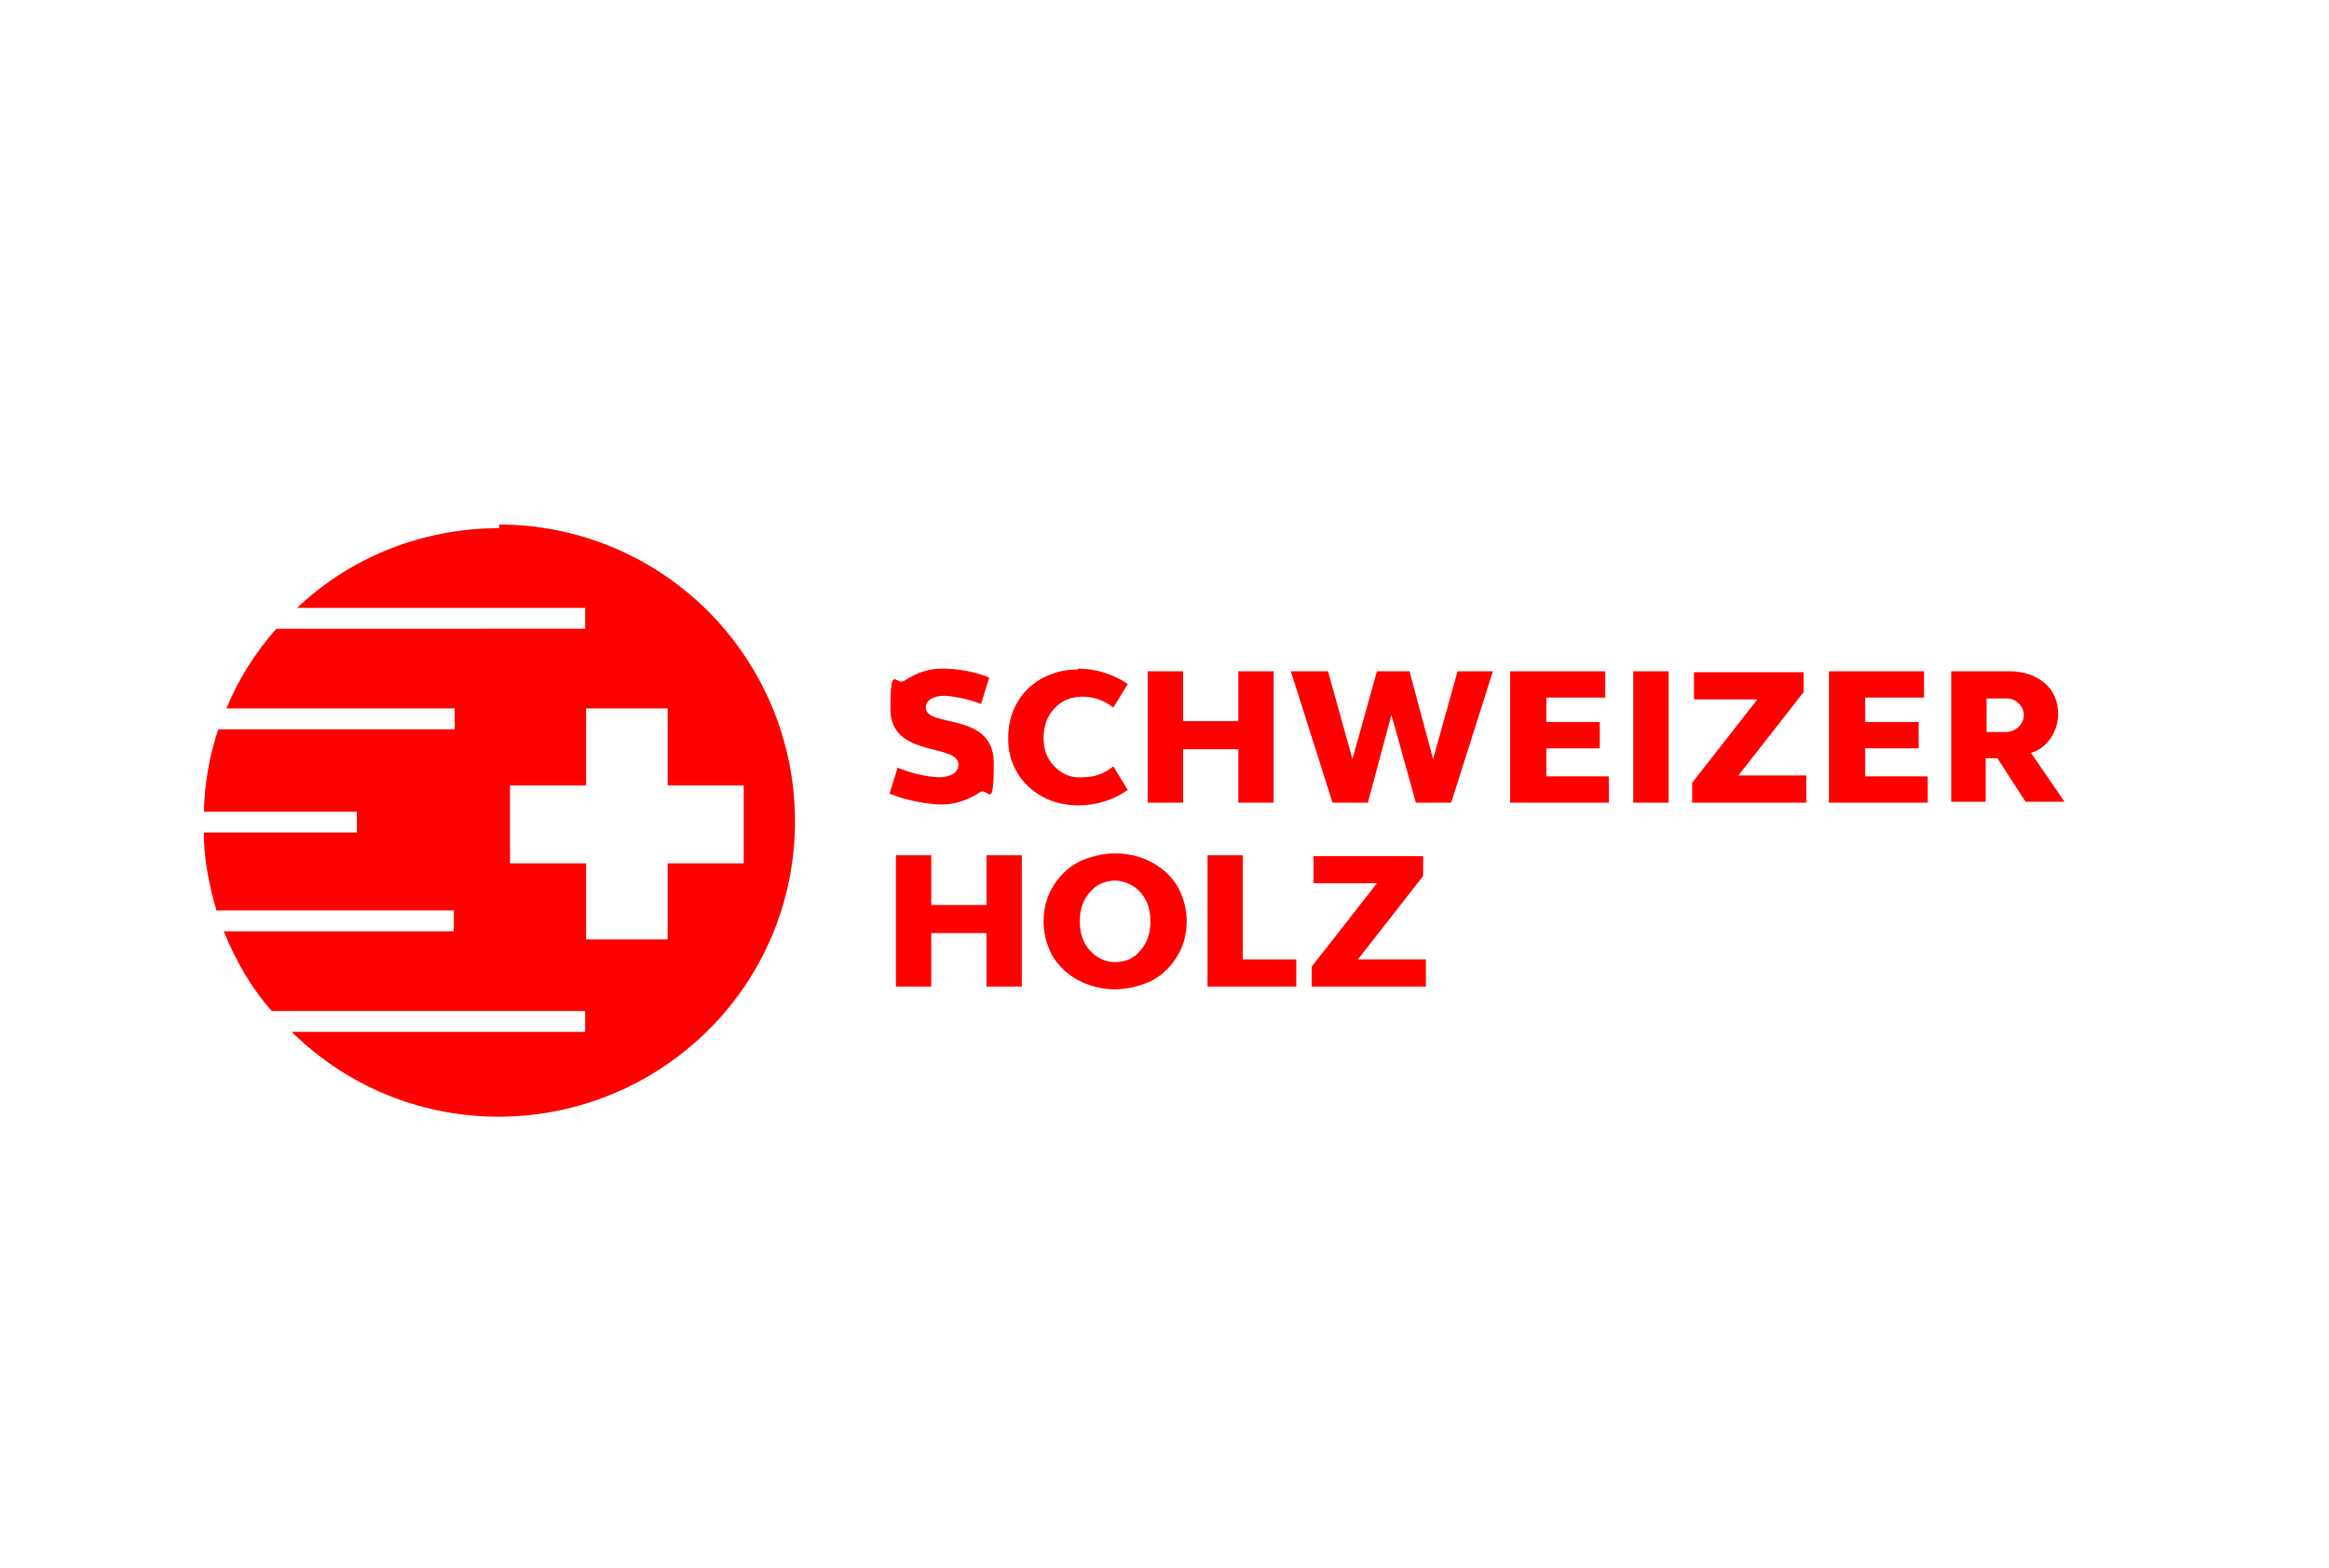 <svg xmlns="http://www.w3.org/2000/svg" id="Ebene_1" viewBox="0 0 257.1 173.1"><defs><style>      .st0 {        fill: red;      }    </style></defs><path class="st0" d="M55.1,58.3c-8.3,0-16.3,3.1-22.3,8.8h31.8v2.3H30.5c-2.3,2.6-4.2,5.6-5.5,8.8h25.2v2.3h-26.1c-1,2.9-1.5,6-1.6,9.1h16.9v2.3h-16.9c0,2.9.6,5.9,1.4,8.6h26.2v2.3h-25.4c1.3,3.2,3,6.2,5.3,8.8h34.6v2.3h-32.4c12.9,12.7,33.5,12.4,46.2-.4,12.7-12.9,12.4-33.5-.4-46.2-6.1-6-14.3-9.4-22.9-9.4v.2ZM73.7,95.3v8.4h-9v-8.4h-8.4v-8.6h8.4v-8.5h9v8.5h8.4v8.6h-8.4Z"></path><path class="st0" d="M99,84.7c1.4.6,3,1,4.6,1.1,1.3,0,2.2-.5,2.2-1.4,0-2.4-7.5-.7-7.5-6.1s.6-2.4,1.6-3.2c1.2-.8,2.6-1.3,4.1-1.3s3.6.3,5.2,1l-.9,2.9c-1.3-.5-2.7-.8-4-.9-1.3,0-2.1.5-2.1,1.3,0,2.3,7.5.4,7.5,6.1s-.6,2.5-1.6,3.3c-1.2.8-2.7,1.3-4.1,1.3s-3.9-.4-5.8-1.2l.9-2.9h0Z"></path><path class="st0" d="M119,73.8c1.9,0,3.9.6,5.5,1.7l-1.6,2.6c-1-.8-2.2-1.2-3.4-1.2s-2.3.4-3.1,1.3c-.8.8-1.2,2-1.2,3.2s.3,2.3,1.2,3.2,1.9,1.3,3.1,1.2c1.3,0,2.4-.4,3.4-1.2l1.6,2.6c-1.6,1.1-3.5,1.7-5.5,1.7-4.4,0-7.8-3.2-7.7-7.5,0-4.4,3.3-7.5,7.7-7.5h0Z"></path><path class="st0" d="M126.7,88.6v-14.5h3.9v5.5h6.1v-5.5h3.9v14.5h-3.9v-5.9h-6.1v5.9h-3.9Z"></path><path class="st0" d="M142.7,74.1h3.9l2.7,9.7,2.7-9.7h3.6l2.6,9.7,2.7-9.7h3.9l-4.6,14.5h-3.9l-2.7-9.7-2.6,9.7h-3.9l-4.6-14.5h0Z"></path><path class="st0" d="M166.7,88.6v-14.5h10.5v2.9h-6.5v2.7h5.9v2.9h-5.9v3.1h6.9v2.9h-10.8Z"></path><path class="st0" d="M180.3,88.6v-14.5h3.9v14.5h-3.9Z"></path><path class="st0" d="M186.8,88.6v-2.2l7.2-9.2h-7v-3h12.1v2.2l-7.2,9.2h7.5v3h-12.6,0Z"></path><path class="st0" d="M201.9,88.6v-14.5h10.5v2.9h-6.5v2.7h5.9v2.9h-5.9v3.1h6.9v2.9h-10.8Z"></path><path class="st0" d="M215.4,88.6v-14.5h6.5c1.3,0,2.8.4,3.8,1.3,1,.8,1.5,2.1,1.5,3.4,0,1.9-1.2,3.8-3,4.3l3.7,5.4h-4.3l-3.1-4.8h-1.3v4.8h-3.8,0ZM219.3,80.8h2.1c1,0,1.9-.7,2-1.7s-.7-1.9-1.7-2h-2.4v3.6h0Z"></path><path class="st0" d="M98.9,108.9v-14.5h3.9v5.5h6.1v-5.5h3.9v14.5h-3.9v-5.9h-6.1v5.9s-3.9,0-3.9,0Z"></path><path class="st0" d="M115.8,98.7c.8-1.8,2.3-3.3,4.1-3.9,2.1-.8,4.4-.8,6.4,0,1.8.7,3.4,2.1,4.1,3.9.8,1.9.8,4.1,0,6-.8,1.8-2.3,3.3-4.1,3.9-2.1.8-4.4.8-6.4,0-1.8-.7-3.4-2.1-4.1-3.9-.8-1.9-.8-4.1,0-6ZM125.9,104.9c.8-.9,1.1-2,1.1-3.2s-.3-2.3-1.1-3.2c-.7-.8-1.8-1.3-2.8-1.3s-2.1.4-2.8,1.3c-.8.9-1.1,2-1.1,3.2s.3,2.3,1.1,3.2c.7.8,1.7,1.3,2.8,1.3s2.1-.4,2.8-1.3Z"></path><path class="st0" d="M133.3,108.9v-14.5h3.9v11.5h5.9v3h-9.8Z"></path><path class="st0" d="M144.8,108.9v-2.2l7.2-9.2h-7v-3h12.1v2.2l-7.2,9.2h7.5v3h-12.6,0Z"></path></svg>